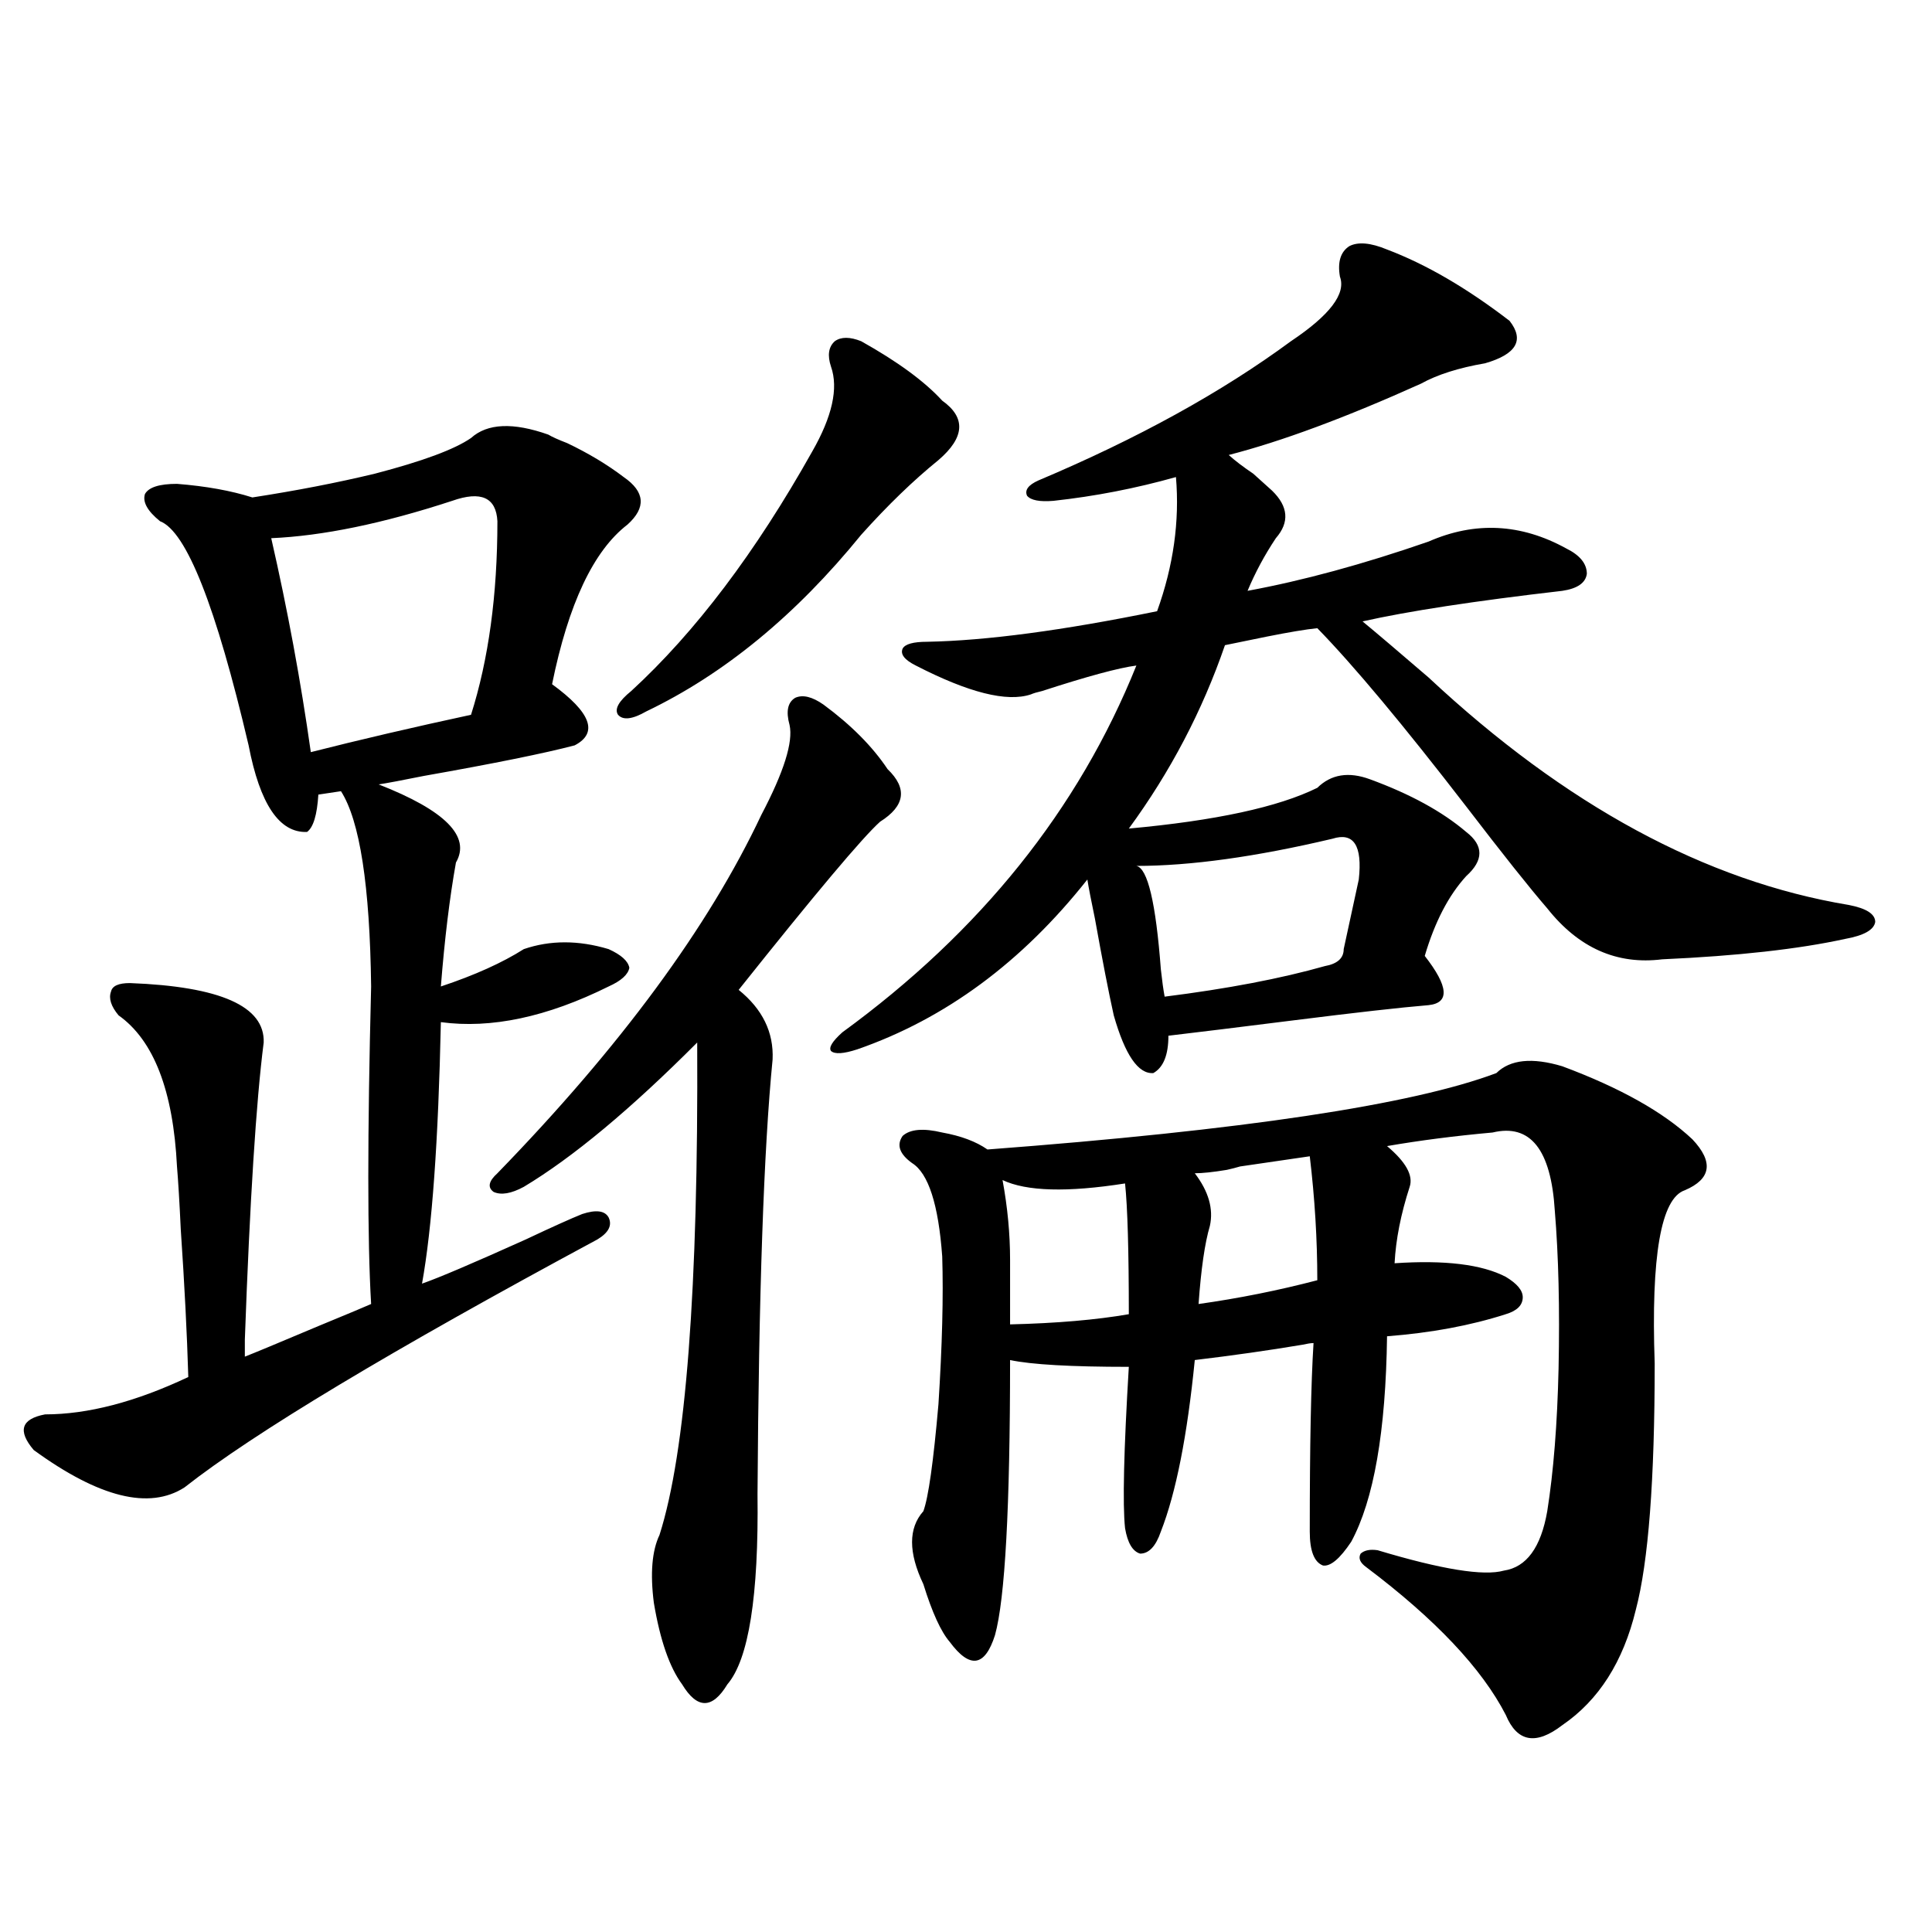 <?xml version="1.0" encoding="utf-8"?>
<!-- Generator: Adobe Illustrator 16.0.0, SVG Export Plug-In . SVG Version: 6.00 Build 0)  -->
<!DOCTYPE svg PUBLIC "-//W3C//DTD SVG 1.1//EN" "http://www.w3.org/Graphics/SVG/1.1/DTD/svg11.dtd">
<svg version="1.1" id="图层_1" xmlns="http://www.w3.org/2000/svg" xmlns:xlink="http://www.w3.org/1999/xlink" x="0px" y="0px"
	 width="1000px" height="1000px" viewBox="0 0 1000 1000" enable-background="new 0 0 1000 1000" xml:space="preserve">
<path d="M283.798,224.953c1.951,1.182,5.198,2.637,9.756,4.395c11.052,5.273,20.808,11.138,29.268,17.578
	c11.052,7.622,11.707,15.82,1.951,24.609c-17.561,13.486-30.578,41.021-39.023,82.617c20.152,14.653,24.055,25.2,11.707,31.641
	c-15.609,4.106-41.63,9.38-78.047,15.82c-11.707,2.349-19.512,3.818-23.414,4.395c34.466,13.486,47.804,26.958,39.999,40.43
	c-3.262,18.169-5.854,39.551-7.805,64.16c17.561-5.85,31.859-12.305,42.926-19.336c13.658-4.683,28.292-4.683,43.901,0
	c6.494,2.939,10.076,6.152,10.731,9.668c-0.655,3.516-4.237,6.743-10.731,9.668c-31.874,15.82-60.821,21.973-86.827,18.457
	c-1.311,61.523-4.558,106.65-9.756,135.352c8.445-2.925,26.341-10.547,53.657-22.852c13.658-6.44,23.414-10.835,29.268-13.184
	c7.149-2.334,11.707-1.758,13.658,1.758c1.951,4.106,0,7.91-5.854,11.426C202.489,698.986,131.271,741.75,95.51,769.875
	c-18.216,11.729-44.236,5.273-78.047-19.336c-8.46-9.956-6.509-16.108,5.854-18.457c22.104,0,46.828-6.44,74.145-19.336
	c-0.655-22.261-1.951-47.749-3.902-76.465c-0.655-14.063-1.311-24.897-1.951-32.52c-1.951-39.248-12.042-65.327-30.243-78.223
	c-3.902-4.683-5.213-8.789-3.902-12.305c0.641-2.925,3.902-4.395,9.756-4.395c46.828,1.758,69.907,12.017,69.267,30.762
	c-3.902,30.474-7.164,81.738-9.756,153.809c0,4.106,0,7.031,0,8.789c4.543-1.758,17.226-7.031,38.048-15.82
	c15.609-6.44,24.71-10.244,27.316-11.426c-1.951-32.808-1.951-87.588,0-164.355c-0.655-52.144-5.854-85.83-15.609-101.074
	l-11.707,1.758c-0.655,10.547-2.606,17.002-5.854,19.336c-14.313,0.591-24.39-14.351-30.243-44.824
	c-16.92-72.07-32.194-110.742-45.853-116.016c-6.509-5.273-9.115-9.956-7.805-14.063c1.951-3.516,7.47-5.273,16.585-5.273
	c14.954,1.182,27.957,3.516,39.023,7.031c22.759-3.516,43.901-7.607,63.413-12.305c24.71-6.44,41.295-12.593,49.755-18.457
	C252.244,219.104,265.582,218.513,283.798,224.953z M234.043,259.23c-35.776,11.729-66.995,18.169-93.656,19.336
	c8.445,36.914,15.274,73.828,20.487,110.742c25.365-6.44,53.002-12.881,82.925-19.336c9.101-28.701,13.658-62.1,13.658-100.195
	C256.802,257.473,248.997,253.957,234.043,259.23z M426.233,364.699c14.299,10.547,25.365,21.685,33.17,33.398
	c10.396,9.971,9.101,19.048-3.902,27.246c-9.115,8.213-33.505,37.217-73.169,87.012c12.348,9.971,18.201,21.973,17.561,36.035
	c-4.558,46.294-7.164,121.289-7.805,225c0.641,52.734-4.558,85.543-15.609,98.438c-3.902,6.441-7.805,9.668-11.707,9.668
	s-7.805-3.227-11.707-9.668c-6.509-8.789-11.387-22.852-14.634-42.188c-1.951-15.229-0.976-26.943,2.927-35.156
	c13.658-42.764,20.152-127.729,19.512-254.883c-34.48,34.58-64.389,59.478-89.754,74.707c-6.509,3.516-11.707,4.395-15.609,2.637
	c-3.262-2.334-2.606-5.562,1.951-9.668c63.733-65.615,109.266-127.441,136.582-185.449c11.707-22.261,16.585-37.793,14.634-46.582
	c-1.951-7.031-0.976-11.714,2.927-14.063C415.502,359.426,420.38,360.607,426.233,364.699z M445.745,176.613
	c18.856,10.547,32.835,20.806,41.95,30.762c12.348,8.789,11.707,19.048-1.951,30.762c-13.018,10.547-26.341,23.442-39.999,38.672
	c-33.825,41.611-70.897,72.07-111.217,91.406c-7.164,4.106-12.042,4.697-14.634,1.758c-1.951-2.925,0.32-7.031,6.829-12.305
	c33.17-30.459,64.389-71.768,93.656-123.926c10.396-18.154,13.658-32.808,9.756-43.945c-1.951-5.85-1.311-10.244,1.951-13.184
	C435.334,174.279,439.892,174.279,445.745,176.613z M717.934,129.152c20.152,7.622,41.295,19.927,63.413,36.914
	c7.805,9.971,3.567,17.29-12.683,21.973c-13.658,2.349-24.725,5.864-33.17,10.547c-39.023,17.578-72.193,29.883-99.51,36.914
	c3.247,2.939,7.47,6.152,12.683,9.668c5.198,4.697,8.445,7.622,9.756,8.789c8.445,8.213,9.101,16.411,1.951,24.609
	c-5.854,8.789-10.731,17.881-14.634,27.246c28.612-5.273,59.831-13.76,93.656-25.488c24.055-10.547,47.804-9.365,71.218,3.516
	c7.149,3.516,10.731,7.91,10.731,13.184c-0.655,4.697-4.878,7.622-12.683,8.789c-45.532,5.273-79.998,10.547-103.412,15.82
	c7.805,6.455,19.177,16.123,34.146,29.004c70.883,66.221,143.411,105.469,217.556,117.773c9.101,1.758,13.658,4.697,13.658,8.789
	c-0.655,4.106-5.854,7.031-15.609,8.789c-24.069,5.273-55.608,8.789-94.632,10.547c-23.414,2.939-43.261-5.85-59.511-26.367
	c-9.115-10.547-23.094-28.125-41.95-52.734c-32.529-42.188-58.215-72.949-77.071-92.285c-5.854,0.591-14.634,2.061-26.341,4.395
	c-8.46,1.758-15.609,3.228-21.463,4.395c-11.707,33.989-28.292,65.63-49.755,94.922c44.877-4.092,77.392-11.123,97.559-21.094
	c7.149-7.031,16.25-8.486,27.316-4.395c20.808,7.622,37.393,16.699,49.755,27.246c9.101,7.031,9.101,14.653,0,22.852
	c-9.115,9.971-16.265,23.73-21.463,41.309c12.348,15.82,13.003,24.321,1.951,25.488c-14.313,1.182-37.728,3.818-70.242,7.91
	c-27.972,3.516-49.435,6.152-64.389,7.91c0,9.971-2.606,16.411-7.805,19.336c-7.805,0.591-14.634-9.365-20.487-29.883
	c-2.606-11.714-5.854-28.413-9.756-50.098c-1.951-9.365-3.262-16.108-3.902-20.215c-33.825,42.778-73.504,72.07-119.021,87.891
	c-7.164,2.349-11.707,2.637-13.658,0.879c-1.311-1.758,0.641-4.971,5.854-9.668c71.538-52.144,122.269-115.425,152.191-189.844
	c-9.115,1.182-25.365,5.576-48.779,13.184c-2.606,0.591-4.558,1.182-5.854,1.758c-12.362,4.106-32.194-0.879-59.511-14.941
	c-5.854-2.925-8.14-5.85-6.829-8.789c1.296-2.334,5.519-3.516,12.683-3.516c30.563-0.576,70.242-5.85,119.021-15.82
	c8.445-23.428,11.707-46.582,9.756-69.434c-20.822,5.864-41.95,9.971-63.413,12.305c-7.164,0.591-11.707-0.288-13.658-2.637
	c-1.311-2.925,0.641-5.562,5.854-7.91c51.371-21.67,94.952-45.703,130.729-72.07c20.152-13.472,28.612-24.609,25.365-33.398
	c-1.311-7.607,0.32-12.881,4.878-15.82C702.965,125.061,709.474,125.637,717.934,129.152z M774.518,555.422
	c7.149-7.031,18.536-8.198,34.146-3.516c29.908,11.138,52.347,23.73,67.315,37.793c11.052,11.729,9.756,20.518-3.902,26.367
	c-12.362,4.106-17.561,33.989-15.609,89.648c0,60.356-3.262,102.832-9.756,127.441c-6.509,26.944-19.191,46.871-38.048,59.766
	c-13.658,10.547-23.414,8.789-29.268-5.273c-12.362-24.032-36.432-49.521-72.193-76.465c-3.262-2.334-4.237-4.683-2.927-7.031
	c1.951-1.758,4.878-2.334,8.78-1.758c33.17,9.971,54.953,13.486,65.364,10.547c11.707-1.758,19.177-12.002,22.438-30.762
	c3.247-20.503,5.198-45.112,5.854-73.828c0.641-31.05,0-58.296-1.951-81.738c-1.951-31.641-12.683-45.112-32.194-40.43
	c-19.512,1.758-37.728,4.106-54.633,7.031c9.756,8.213,13.658,15.244,11.707,21.094c-4.558,14.063-7.164,27.246-7.805,39.551
	c26.006-1.758,45.197,0.591,57.56,7.031c5.854,3.516,8.78,7.031,8.78,10.547c0,4.106-2.927,7.031-8.78,8.789
	c-18.216,5.864-38.703,9.668-61.462,11.426c-0.655,49.219-6.829,84.678-18.536,106.348c-5.854,8.789-10.731,12.896-14.634,12.305
	c-4.558-1.758-6.829-7.607-6.829-17.578c0-44.521,0.641-77.041,1.951-97.559c-1.311,0-3.262,0.303-5.854,0.879
	c-17.561,2.939-36.097,5.576-55.608,7.91c-3.902,39.263-9.756,68.857-17.561,88.77c-2.606,7.622-6.188,11.426-10.731,11.426
	c-3.902-1.167-6.509-5.562-7.805-13.184c-1.311-12.305-0.655-40.127,1.951-83.496c-29.923,0-50.41-1.167-61.462-3.516
	c0,76.177-2.606,123.624-7.805,142.383c-2.606,8.199-5.854,12.594-9.756,13.184c-3.902,0.577-8.46-2.637-13.658-9.668
	c-4.558-5.273-9.115-15.243-13.658-29.883c-7.805-16.396-7.805-29.004,0-37.793c2.592-7.031,5.198-25.488,7.805-55.371
	c1.951-30.459,2.592-55.947,1.951-76.465c-1.951-26.943-7.164-43.066-15.609-48.34c-6.509-4.683-8.14-9.365-4.878-14.063
	c3.902-3.516,10.731-4.092,20.487-1.758c9.756,1.758,17.561,4.697,23.414,8.789C643.134,585.017,730.937,571.833,774.518,555.422z
	 M522.816,652.102V685.5c24.055-0.576,44.542-2.334,61.462-5.273c0-32.808-0.655-55.371-1.951-67.676
	c-29.923,4.697-51.065,4.106-63.413-1.758C521.506,624.855,522.816,638.63,522.816,652.102z M689.642,434.133
	c-39.679,9.38-73.504,14.063-101.461,14.063c5.854,1.182,10.076,19.048,12.683,53.613c0.641,5.864,1.296,10.547,1.951,14.063
	c32.515-4.092,60.151-9.365,82.925-15.82c6.494-1.167,9.756-4.092,9.756-8.789l7.805-36.035
	C705.251,437.648,700.693,430.617,689.642,434.133z M641.838,603.762c-1.951,0.591-4.237,1.182-6.829,1.758
	c-7.164,1.182-12.683,1.758-16.585,1.758c7.149,9.38,9.756,18.457,7.805,27.246c-2.606,8.789-4.558,22.275-5.854,40.43
	c20.808-2.925,41.295-7.031,61.462-12.305c0-21.094-1.311-42.476-3.902-64.16L641.838,603.762z"/>
</svg>
